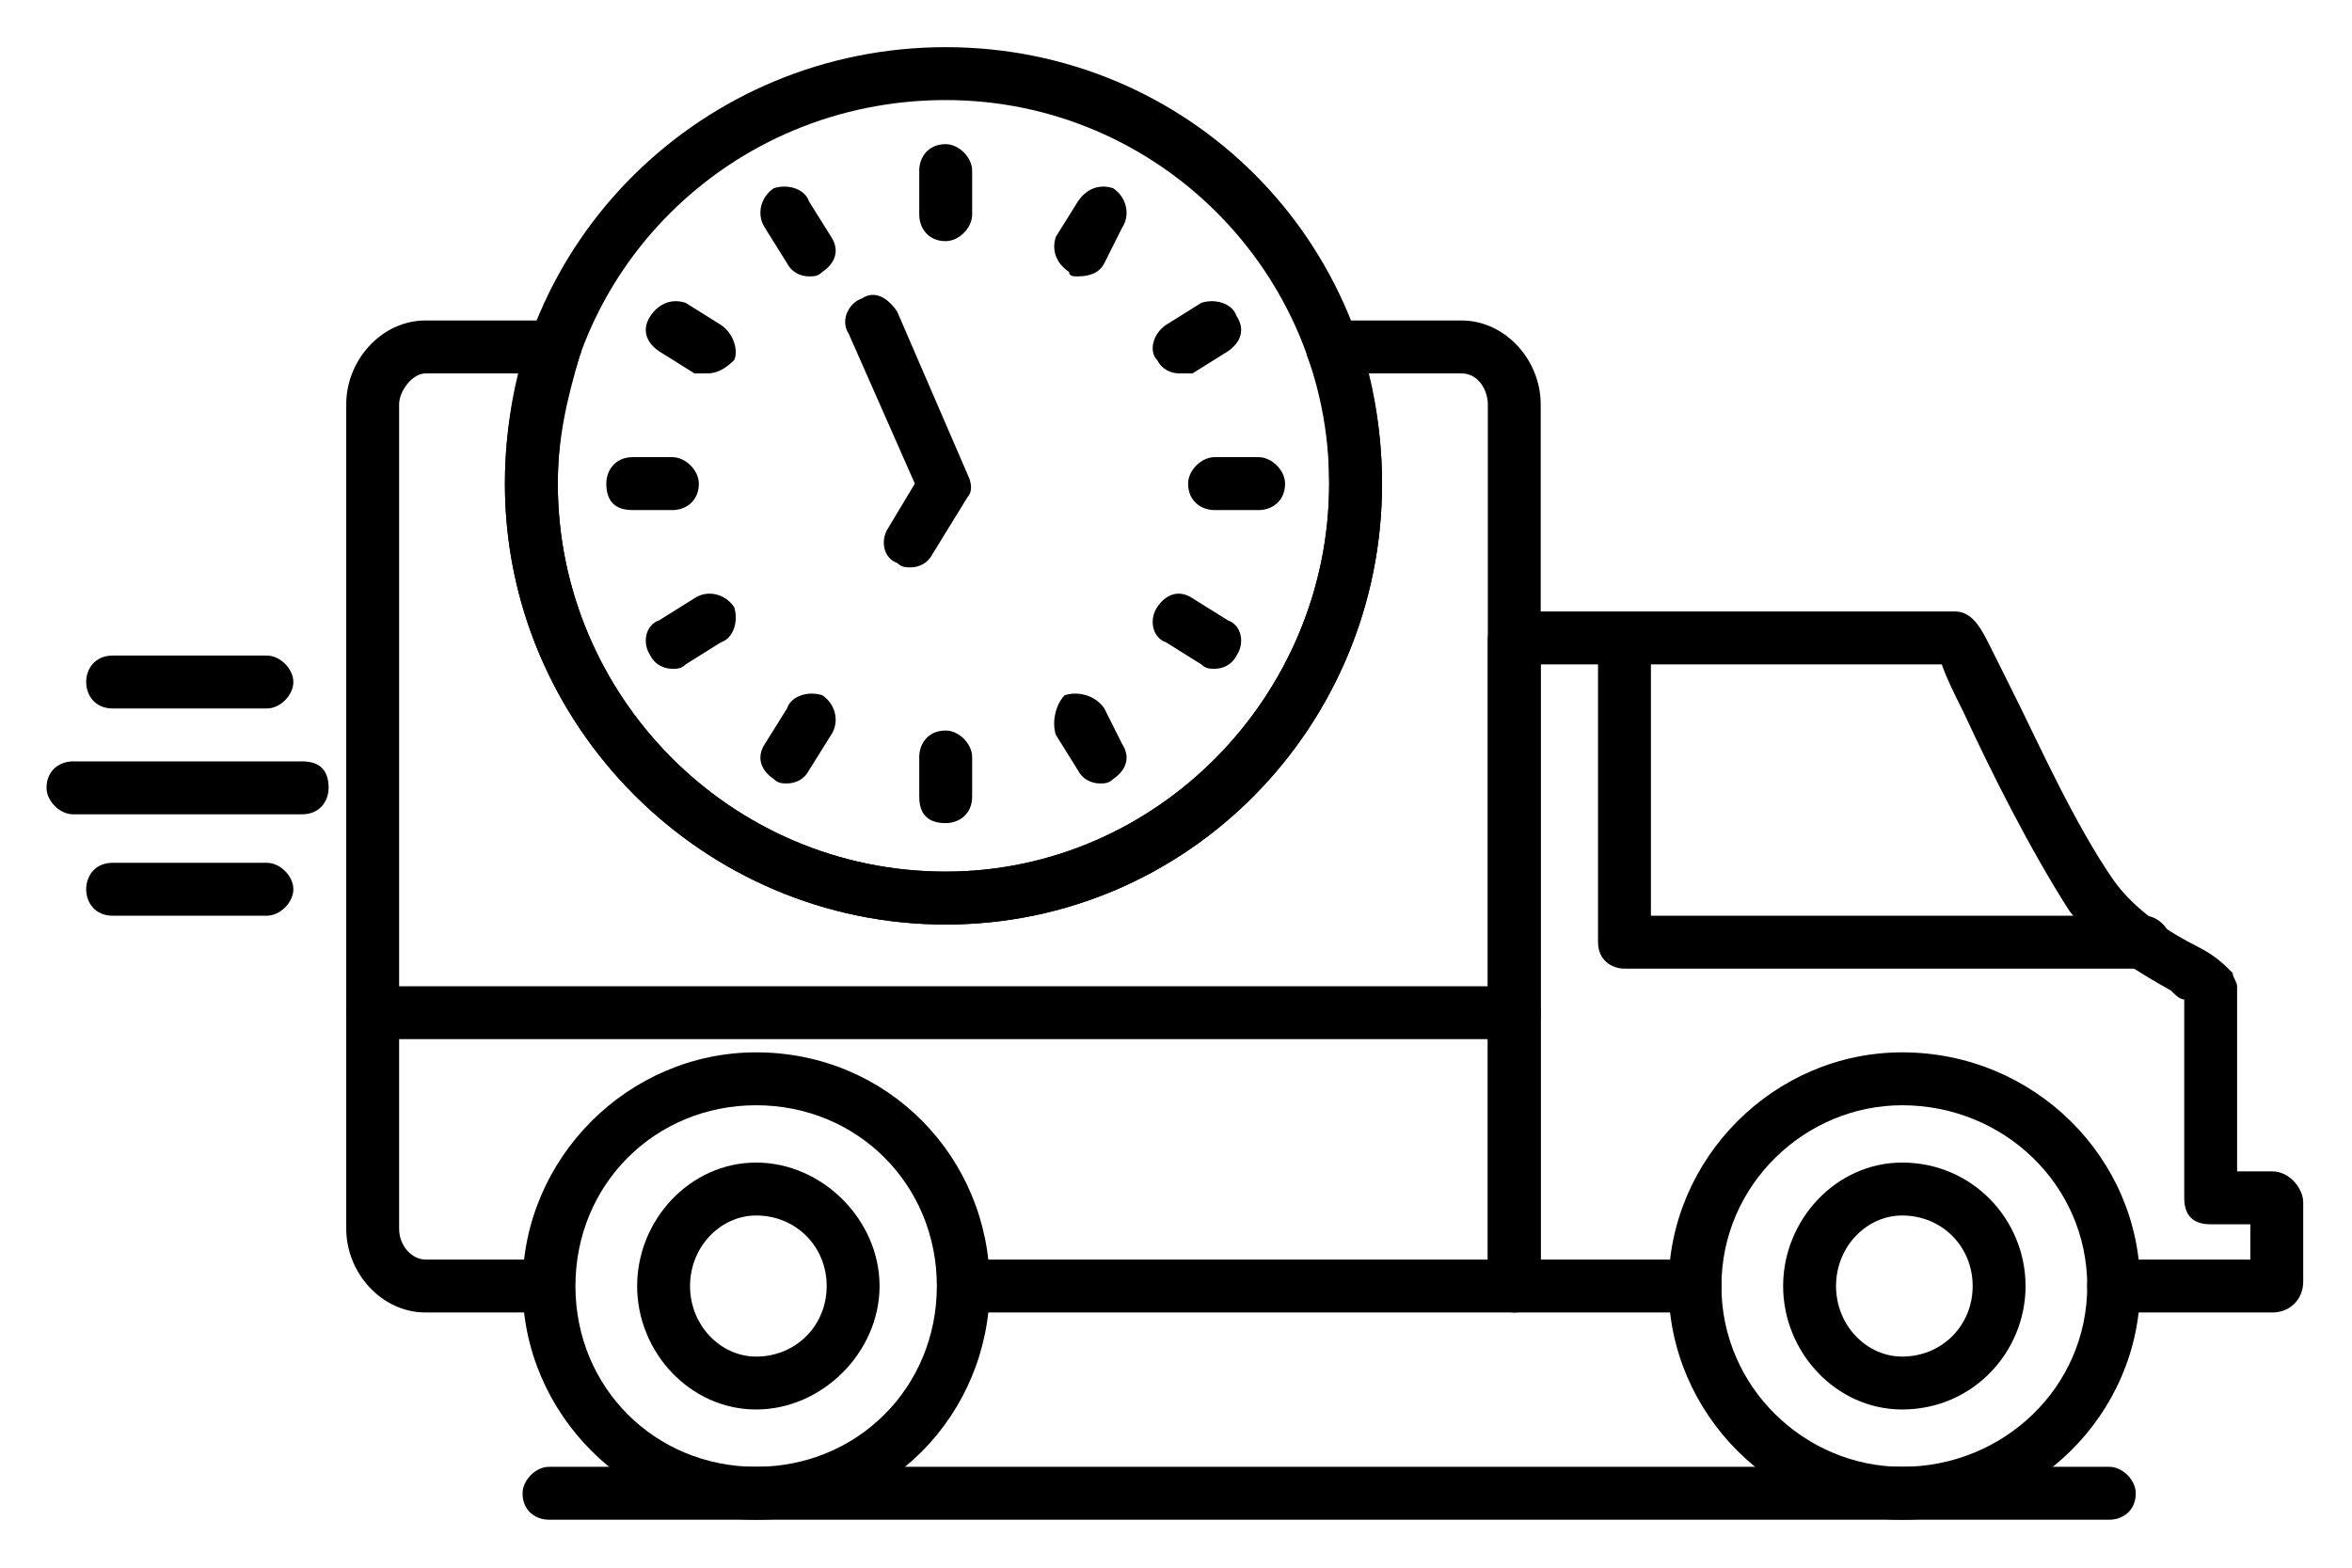 <svg xmlns="http://www.w3.org/2000/svg" xmlns:xlink="http://www.w3.org/1999/xlink" width="300" viewBox="0 0 224.88 150" height="200" preserveAspectRatio="xMidYMid meet"><defs><clipPath id="7216567a64"><path d="M 48 4.496 L 133 4.496 L 133 89 L 48 89 Z M 48 4.496 " clip-rule="nonzero"></path></clipPath><clipPath id="ff422ec32c"><path d="M 142 58 L 220.273 58 L 220.273 126 L 142 126 Z M 142 58 " clip-rule="nonzero"></path></clipPath><clipPath id="fbbf8b7fae"><path d="M 159 100 L 205 100 L 205 145.422 L 159 145.422 Z M 159 100 " clip-rule="nonzero"></path></clipPath><clipPath id="c63ef41541"><path d="M 49 100 L 95 100 L 95 145.422 L 49 145.422 Z M 49 100 " clip-rule="nonzero"></path></clipPath><clipPath id="a7ea63e707"><path d="M 49 140 L 205 140 L 205 145.422 L 49 145.422 Z M 49 140 " clip-rule="nonzero"></path></clipPath><clipPath id="495a0bf893"><path d="M 4.391 72 L 32 72 L 32 78 L 4.391 78 Z M 4.391 72 " clip-rule="nonzero"></path></clipPath></defs><g clip-path="url(#7216567a64)"><path fill="#000000" d="M 90.406 88.461 C 67.215 88.461 48.242 69.477 48.242 46.273 C 48.242 23.074 67.215 4.512 90.406 4.512 C 113.598 4.512 132.152 23.074 132.152 46.273 C 132.152 69.477 113.598 88.461 90.406 88.461 Z M 90.406 9.574 C 69.746 9.574 53.301 26.023 53.301 46.273 C 53.301 66.523 69.746 83.398 90.406 83.398 C 110.645 83.398 127.09 66.523 127.09 46.273 C 127.09 26.023 110.645 9.574 90.406 9.574 Z M 90.406 9.574 " fill-opacity="1" fill-rule="evenodd"></path></g><path fill="#000000" d="M 90.406 23.074 C 88.719 23.074 87.879 21.809 87.879 20.543 L 87.879 16.324 C 87.879 15.059 88.719 13.793 90.406 13.793 C 91.672 13.793 92.938 15.059 92.938 16.324 L 92.938 20.543 C 92.938 21.809 91.672 23.074 90.406 23.074 Z M 90.406 23.074 " fill-opacity="1" fill-rule="evenodd"></path><path fill="#000000" d="M 103.055 26.445 C 102.637 26.445 102.215 26.445 102.215 26.023 C 100.949 25.18 100.527 23.918 100.949 22.652 L 103.055 19.277 C 103.898 18.012 105.164 17.59 106.43 18.012 C 107.695 18.855 108.117 20.543 107.273 21.809 L 105.586 25.18 C 105.164 26.023 104.32 26.445 103.055 26.445 Z M 103.055 26.445 " fill-opacity="1" fill-rule="evenodd"></path><path fill="#000000" d="M 112.754 35.727 C 111.91 35.727 111.066 35.305 110.645 34.461 C 109.805 33.617 110.227 31.93 111.488 31.086 L 114.863 28.977 C 116.129 28.555 117.812 28.977 118.234 30.242 C 119.078 31.508 118.656 32.773 117.395 33.617 L 114.02 35.727 C 113.598 35.727 113.176 35.727 112.754 35.727 Z M 112.754 35.727 " fill-opacity="1" fill-rule="evenodd"></path><path fill="#000000" d="M 120.344 48.805 L 116.129 48.805 C 114.863 48.805 113.598 47.961 113.598 46.273 C 113.598 45.008 114.863 43.742 116.129 43.742 L 120.344 43.742 C 121.609 43.742 122.875 45.008 122.875 46.273 C 122.875 47.961 121.609 48.805 120.344 48.805 Z M 120.344 48.805 " fill-opacity="1" fill-rule="evenodd"></path><path fill="#000000" d="M 116.129 63.992 C 115.707 63.992 115.285 63.992 114.863 63.57 L 111.488 61.461 C 110.227 61.039 109.805 59.352 110.645 58.086 C 111.488 56.82 112.754 56.398 114.02 57.242 L 117.395 59.352 C 118.656 59.773 119.078 61.461 118.234 62.727 C 117.812 63.57 116.973 63.992 116.129 63.992 Z M 116.129 63.992 " fill-opacity="1" fill-rule="evenodd"></path><path fill="#000000" d="M 105.164 74.961 C 104.32 74.961 103.477 74.539 103.055 73.695 L 100.949 70.32 C 100.527 69.055 100.949 67.367 101.793 66.523 C 103.055 66.102 104.742 66.523 105.586 67.789 L 107.273 71.164 C 108.117 72.43 107.695 73.695 106.43 74.539 C 106.008 74.961 105.586 74.961 105.164 74.961 Z M 105.164 74.961 " fill-opacity="1" fill-rule="evenodd"></path><path fill="#000000" d="M 90.406 78.758 C 88.719 78.758 87.879 77.914 87.879 76.227 L 87.879 72.43 C 87.879 71.164 88.719 69.898 90.406 69.898 C 91.672 69.898 92.938 71.164 92.938 72.43 L 92.938 76.227 C 92.938 77.914 91.672 78.758 90.406 78.758 Z M 90.406 78.758 " fill-opacity="1" fill-rule="evenodd"></path><path fill="#000000" d="M 75.227 74.961 C 74.805 74.961 74.383 74.961 73.961 74.539 C 72.699 73.695 72.277 72.43 73.121 71.164 L 75.227 67.789 C 75.648 66.523 77.336 66.102 78.602 66.523 C 79.867 67.367 80.289 69.055 79.445 70.32 L 77.336 73.695 C 76.914 74.539 76.07 74.961 75.227 74.961 Z M 75.227 74.961 " fill-opacity="1" fill-rule="evenodd"></path><path fill="#000000" d="M 64.266 63.992 C 63.422 63.992 62.578 63.57 62.156 62.727 C 61.312 61.461 61.734 59.773 63 59.352 L 66.371 57.242 C 67.637 56.398 69.324 56.82 70.168 58.086 C 70.59 59.352 70.168 61.039 68.902 61.461 L 65.531 63.57 C 65.109 63.992 64.688 63.992 64.266 63.992 Z M 64.266 63.992 " fill-opacity="1" fill-rule="evenodd"></path><path fill="#000000" d="M 64.266 48.805 L 60.469 48.805 C 58.785 48.805 57.941 47.961 57.941 46.273 C 57.941 45.008 58.785 43.742 60.469 43.742 L 64.266 43.742 C 65.531 43.742 66.793 45.008 66.793 46.273 C 66.793 47.961 65.531 48.805 64.266 48.805 Z M 64.266 48.805 " fill-opacity="1" fill-rule="evenodd"></path><path fill="#000000" d="M 67.637 35.727 C 67.215 35.727 66.793 35.727 66.371 35.727 L 63 33.617 C 61.734 32.773 61.312 31.508 62.156 30.242 C 63 28.977 64.266 28.555 65.531 28.977 L 68.902 31.086 C 70.168 31.93 70.59 33.617 70.168 34.461 C 69.324 35.305 68.48 35.727 67.637 35.727 Z M 67.637 35.727 " fill-opacity="1" fill-rule="evenodd"></path><path fill="#000000" d="M 77.336 26.445 C 76.492 26.445 75.648 26.023 75.227 25.18 L 73.121 21.809 C 72.277 20.543 72.699 18.855 73.961 18.012 C 75.227 17.59 76.914 18.012 77.336 19.277 L 79.445 22.652 C 80.289 23.918 79.867 25.18 78.602 26.023 C 78.18 26.445 77.758 26.445 77.336 26.445 Z M 77.336 26.445 " fill-opacity="1" fill-rule="evenodd"></path><path fill="#000000" d="M 87.035 54.289 C 86.613 54.289 86.191 54.289 85.77 53.867 C 84.504 53.445 84.082 51.758 84.926 50.492 L 87.457 46.273 L 81.129 31.93 C 80.289 30.664 81.129 28.977 82.395 28.555 C 83.66 27.711 84.926 28.555 85.77 29.82 L 92.516 45.43 C 92.938 46.273 92.938 47.117 92.516 47.539 L 89.141 53.023 C 88.719 53.867 87.879 54.289 87.035 54.289 Z M 87.035 54.289 " fill-opacity="1" fill-rule="evenodd"></path><path fill="#000000" d="M 51.617 125.582 L 40.652 125.582 C 36.438 125.582 33.062 121.785 33.062 117.566 L 33.062 38.68 C 33.062 34.461 36.438 30.664 40.652 30.664 L 52.879 30.664 C 53.723 30.664 54.566 31.086 54.988 31.93 C 55.41 32.352 55.832 33.195 55.41 34.039 C 54.145 38.258 53.301 42.055 53.301 46.273 C 53.301 66.523 69.746 83.398 90.406 83.398 C 110.645 83.398 127.09 66.523 127.09 46.273 C 127.09 42.055 126.668 38.258 124.98 34.039 C 124.98 33.195 124.98 32.352 125.402 31.93 C 125.824 31.086 126.668 30.664 127.512 30.664 L 139.738 30.664 C 143.957 30.664 147.328 34.461 147.328 38.68 L 147.328 123.051 C 147.328 124.316 146.488 125.582 144.801 125.582 L 92.516 125.582 C 90.828 125.582 89.984 124.316 89.984 123.051 C 89.984 121.785 90.828 120.52 92.516 120.52 L 142.27 120.52 L 142.27 38.68 C 142.27 37.414 141.426 35.727 139.738 35.727 L 130.887 35.727 C 131.73 39.102 132.152 42.898 132.152 46.273 C 132.152 69.477 113.598 88.461 90.406 88.461 C 67.215 88.461 48.242 69.477 48.242 46.273 C 48.242 42.898 48.664 39.102 49.508 35.727 L 40.652 35.727 C 39.387 35.727 38.121 37.414 38.121 38.68 L 38.121 117.566 C 38.121 119.254 39.387 120.52 40.652 120.52 L 51.617 120.52 C 52.879 120.52 54.145 121.785 54.145 123.051 C 54.145 124.316 52.879 125.582 51.617 125.582 Z M 51.617 125.582 " fill-opacity="1" fill-rule="evenodd"></path><g clip-path="url(#ff422ec32c)"><path fill="#000000" d="M 217.324 125.582 L 202.145 125.582 C 200.457 125.582 199.613 124.316 199.613 123.051 C 199.613 121.785 200.457 120.52 202.145 120.52 L 215.215 120.52 L 215.215 117.145 L 211.422 117.145 C 209.734 117.145 208.891 116.301 208.891 114.613 L 208.891 95.629 C 208.469 95.629 208.047 95.207 207.625 94.785 C 204.676 93.102 200.879 90.992 197.93 87.195 C 194.133 81.289 190.34 73.695 187.809 68.211 C 186.965 66.523 186.121 64.836 185.699 63.57 L 147.328 63.57 L 147.328 120.52 L 162.086 120.52 C 163.352 120.52 164.617 121.785 164.617 123.051 C 164.617 124.316 163.352 125.582 162.086 125.582 L 144.801 125.582 C 143.535 125.582 142.27 124.316 142.27 123.051 L 142.27 61.039 C 142.27 60.617 142.691 59.773 143.113 59.352 C 143.535 58.93 144.379 58.508 144.801 58.508 L 186.965 58.508 C 188.652 58.508 189.496 60.195 190.34 61.883 C 190.758 62.727 191.602 64.414 192.445 66.102 C 194.977 71.164 198.348 78.758 202.145 84.242 C 204.254 87.195 207.625 89.305 210.156 90.57 C 211.844 91.414 212.688 92.258 213.527 93.102 C 213.527 93.523 213.949 93.945 213.949 94.367 L 213.949 112.082 L 217.324 112.082 C 219.012 112.082 220.273 113.77 220.273 115.035 L 220.273 122.629 C 220.273 124.316 219.012 125.582 217.324 125.582 Z M 217.324 125.582 " fill-opacity="1" fill-rule="evenodd"></path></g><g clip-path="url(#fbbf8b7fae)"><path fill="#000000" d="M 181.906 145.41 C 169.676 145.41 159.559 135.285 159.559 123.051 C 159.559 110.816 169.676 100.691 181.906 100.691 C 194.555 100.691 204.676 110.816 204.676 123.051 C 204.676 135.285 194.555 145.41 181.906 145.41 Z M 181.906 105.754 C 172.629 105.754 164.617 113.348 164.617 123.051 C 164.617 132.754 172.629 140.348 181.906 140.348 C 191.602 140.348 199.613 132.754 199.613 123.051 C 199.613 113.348 191.602 105.754 181.906 105.754 Z M 181.906 105.754 " fill-opacity="1" fill-rule="evenodd"></path></g><path fill="#000000" d="M 181.906 134.863 C 175.582 134.863 170.52 129.379 170.52 123.051 C 170.52 116.723 175.582 111.238 181.906 111.238 C 188.652 111.238 193.711 116.723 193.711 123.051 C 193.711 129.379 188.652 134.863 181.906 134.863 Z M 181.906 116.301 C 178.531 116.301 175.582 119.254 175.582 123.051 C 175.582 126.848 178.531 129.801 181.906 129.801 C 185.699 129.801 188.652 126.848 188.652 123.051 C 188.652 119.254 185.699 116.301 181.906 116.301 Z M 181.906 116.301 " fill-opacity="1" fill-rule="evenodd"></path><g clip-path="url(#c63ef41541)"><path fill="#000000" d="M 72.277 145.41 C 60.047 145.41 49.93 135.285 49.93 123.051 C 49.93 110.816 60.047 100.691 72.277 100.691 C 84.926 100.691 94.625 110.816 94.625 123.051 C 94.625 135.285 84.926 145.41 72.277 145.41 Z M 72.277 105.754 C 62.578 105.754 54.988 113.348 54.988 123.051 C 54.988 132.754 62.578 140.348 72.277 140.348 C 81.973 140.348 89.562 132.754 89.562 123.051 C 89.562 113.348 81.973 105.754 72.277 105.754 Z M 72.277 105.754 " fill-opacity="1" fill-rule="evenodd"></path></g><path fill="#000000" d="M 72.277 134.863 C 65.953 134.863 60.891 129.379 60.891 123.051 C 60.891 116.723 65.953 111.238 72.277 111.238 C 78.602 111.238 84.082 116.723 84.082 123.051 C 84.082 129.379 78.602 134.863 72.277 134.863 Z M 72.277 116.301 C 68.902 116.301 65.953 119.254 65.953 123.051 C 65.953 126.848 68.902 129.801 72.277 129.801 C 76.07 129.801 79.023 126.848 79.023 123.051 C 79.023 119.254 76.07 116.301 72.277 116.301 Z M 72.277 116.301 " fill-opacity="1" fill-rule="evenodd"></path><path fill="#000000" d="M 205.098 92.68 L 155.34 92.68 C 154.078 92.68 152.812 91.836 152.812 90.148 L 152.812 61.039 L 157.871 61.039 L 157.871 87.617 L 205.098 87.617 C 206.359 87.617 207.625 88.883 207.625 90.148 C 207.625 91.836 206.359 92.68 205.098 92.68 Z M 205.098 92.68 " fill-opacity="1" fill-rule="evenodd"></path><g clip-path="url(#a7ea63e707)"><path fill="#000000" d="M 201.723 145.41 L 52.457 145.41 C 51.195 145.41 49.93 144.566 49.93 142.879 C 49.93 141.613 51.195 140.348 52.457 140.348 L 201.723 140.348 C 202.988 140.348 204.254 141.613 204.254 142.879 C 204.254 144.566 202.988 145.41 201.723 145.41 Z M 201.723 145.41 " fill-opacity="1" fill-rule="evenodd"></path></g><path fill="#000000" d="M 144.801 99.426 L 35.594 99.426 C 34.328 99.426 33.062 98.16 33.062 96.895 C 33.062 95.629 34.328 94.367 35.594 94.367 L 144.801 94.367 C 146.488 94.367 147.328 95.629 147.328 96.895 C 147.328 98.16 146.488 99.426 144.801 99.426 Z M 144.801 99.426 " fill-opacity="1" fill-rule="evenodd"></path><g clip-path="url(#495a0bf893)"><path fill="#000000" d="M 28.848 77.914 L 6.922 77.914 C 5.656 77.914 4.391 76.648 4.391 75.383 C 4.391 73.695 5.656 72.852 6.922 72.852 L 28.848 72.852 C 30.531 72.852 31.375 73.695 31.375 75.383 C 31.375 76.648 30.531 77.914 28.848 77.914 Z M 28.848 77.914 " fill-opacity="1" fill-rule="evenodd"></path></g><path fill="#000000" d="M 25.473 67.789 L 10.715 67.789 C 9.027 67.789 8.184 66.523 8.184 65.258 C 8.184 63.992 9.027 62.727 10.715 62.727 L 25.473 62.727 C 26.738 62.727 28.004 63.992 28.004 65.258 C 28.004 66.523 26.738 67.789 25.473 67.789 Z M 25.473 67.789 " fill-opacity="1" fill-rule="evenodd"></path><path fill="#000000" d="M 25.473 87.617 L 10.715 87.617 C 9.027 87.617 8.184 86.352 8.184 85.086 C 8.184 83.82 9.027 82.555 10.715 82.555 L 25.473 82.555 C 26.738 82.555 28.004 83.82 28.004 85.086 C 28.004 86.352 26.738 87.617 25.473 87.617 Z M 25.473 87.617 " fill-opacity="1" fill-rule="evenodd"></path></svg>